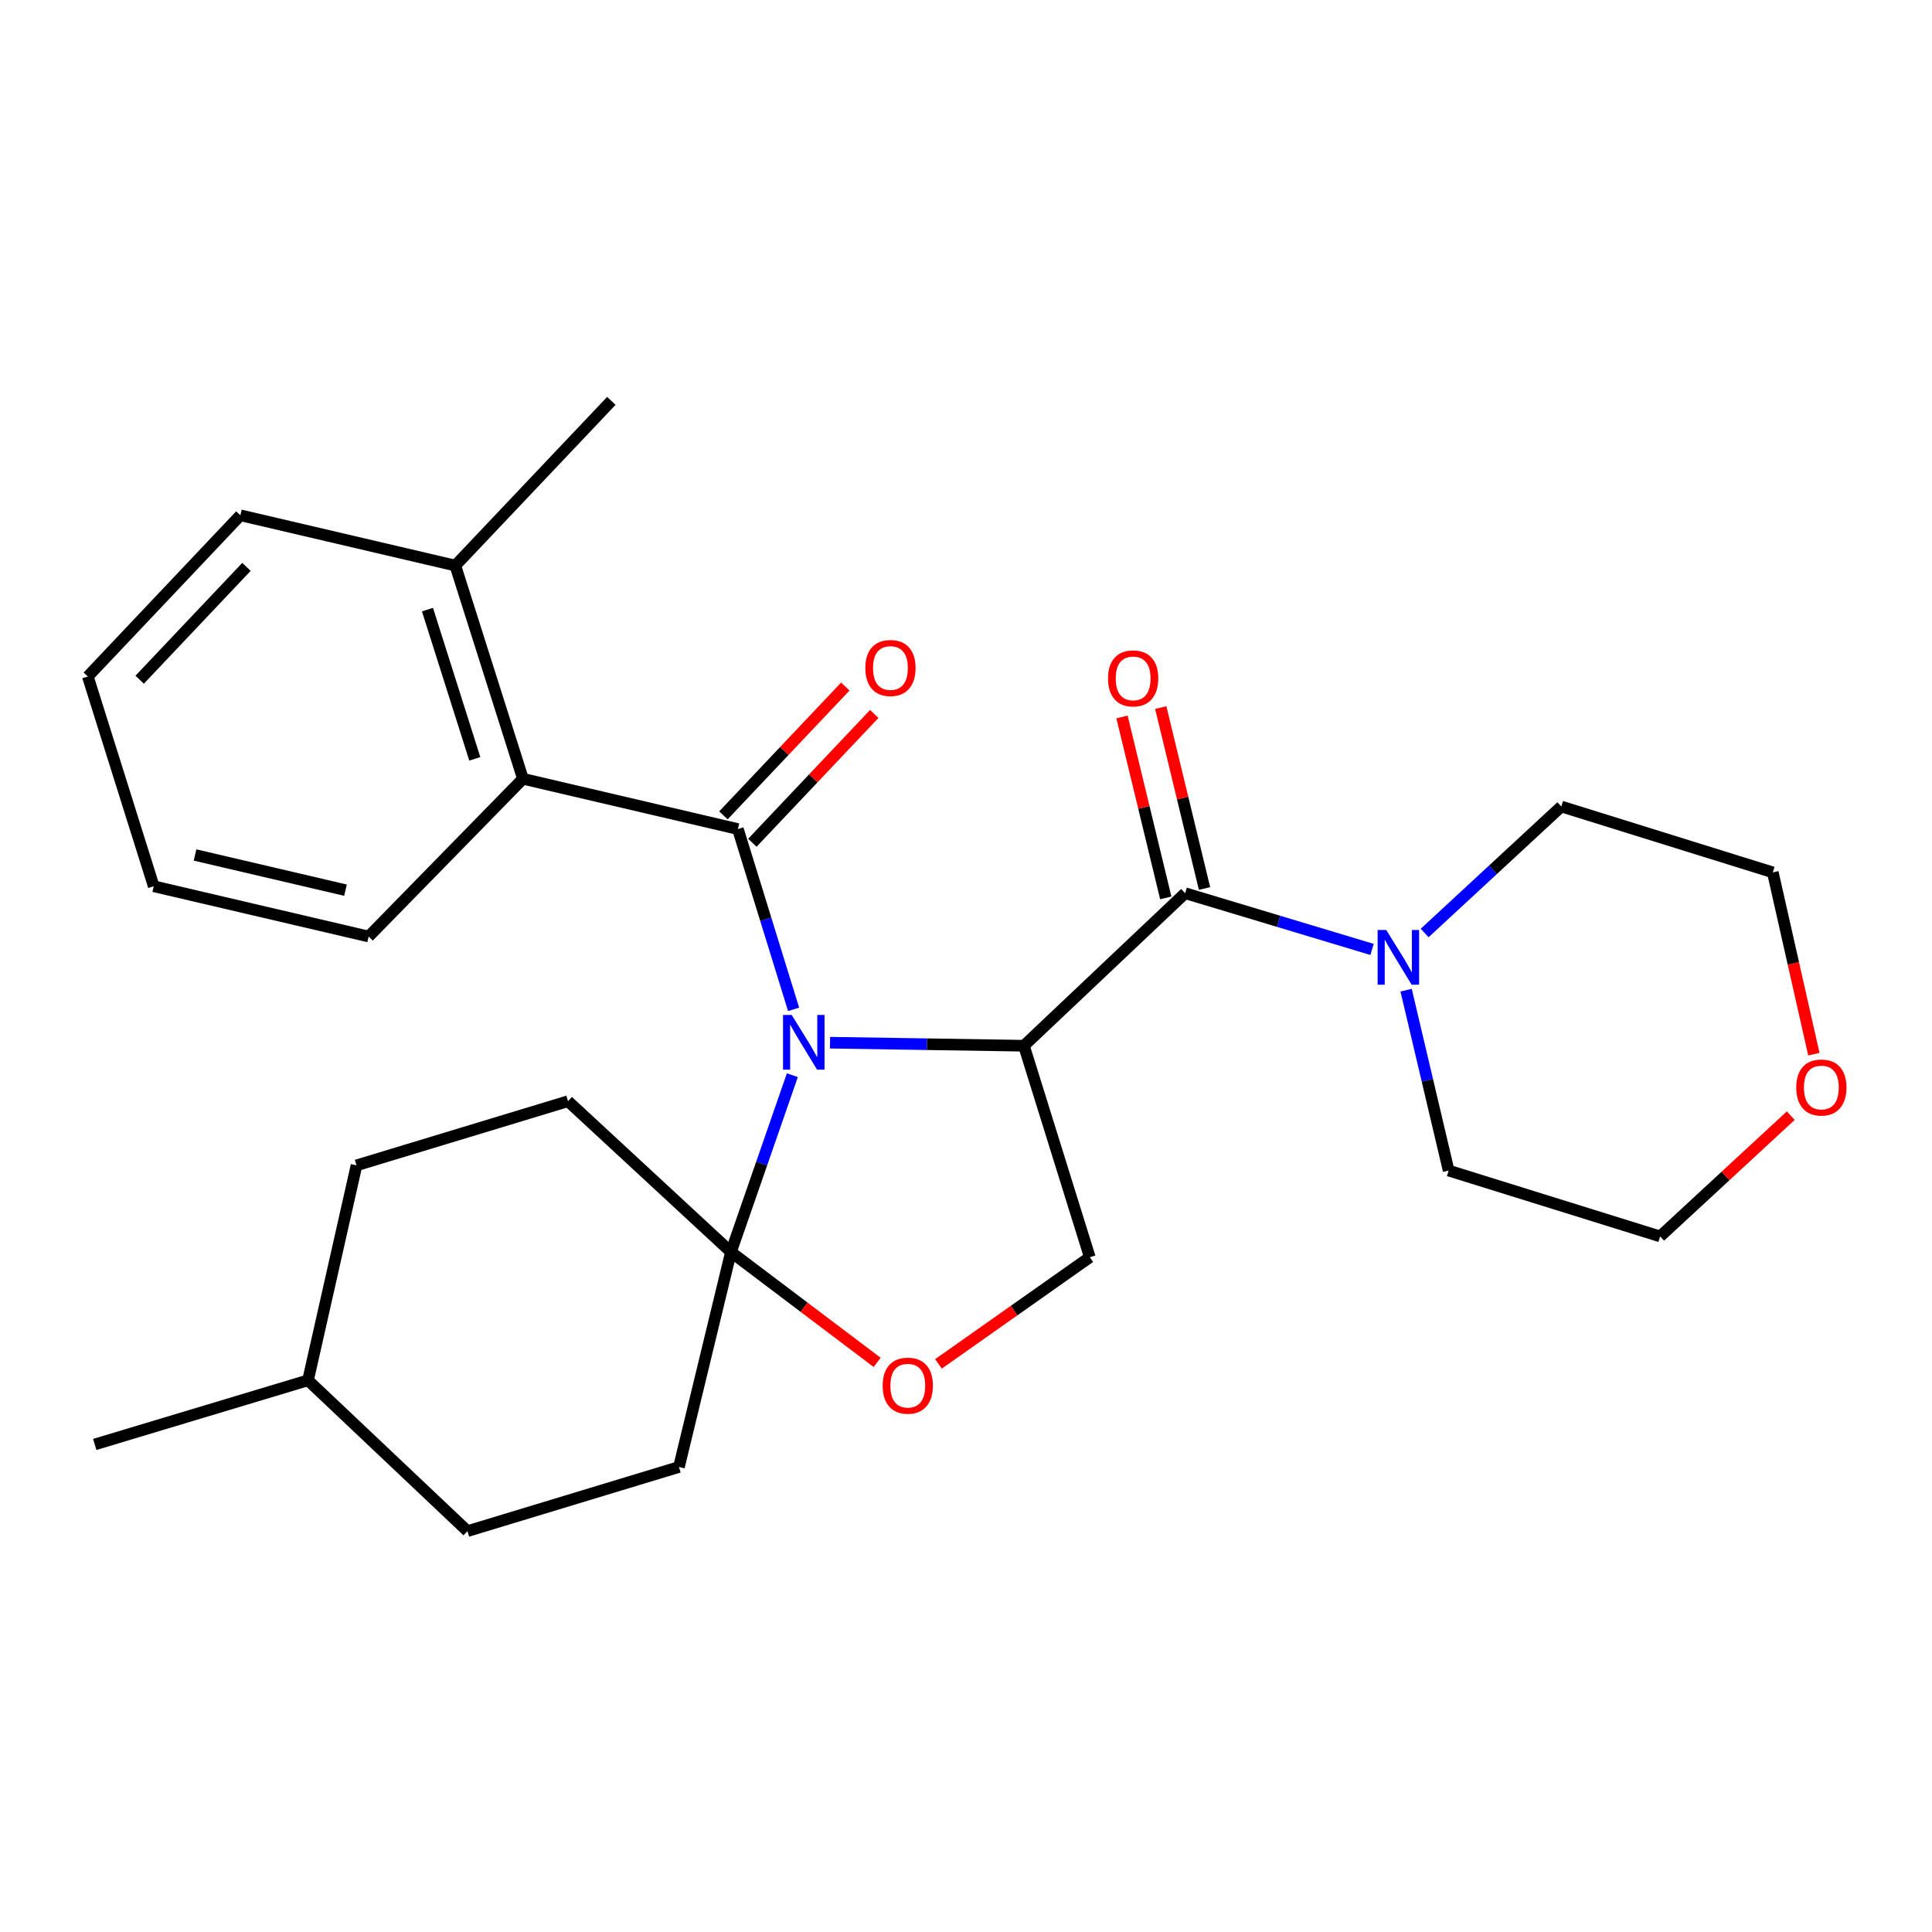 <?xml version='1.0' encoding='iso-8859-1'?>
<svg version='1.1' baseProfile='full'
              xmlns='http://www.w3.org/2000/svg'
                      xmlns:rdkit='http://www.rdkit.org/xml'
                      xmlns:xlink='http://www.w3.org/1999/xlink'
                  xml:space='preserve'
width='1000px' height='1000px' viewBox='0 0 1000 1000'>
<!-- END OF HEADER -->
<rect style='opacity:1.0;fill:#FFFFFF;stroke:none' width='1000' height='1000' x='0' y='0'> </rect>
<path class='bond-0' d='M 613.43,462.318 L 661.801,476.869' style='fill:none;fill-rule:evenodd;stroke:#000000;stroke-width:6px;stroke-linecap:butt;stroke-linejoin:miter;stroke-opacity:1' />
<path class='bond-0' d='M 661.801,476.869 L 710.172,491.42' style='fill:none;fill-rule:evenodd;stroke:#0000FF;stroke-width:6px;stroke-linecap:butt;stroke-linejoin:miter;stroke-opacity:1' />
<path class='bond-1' d='M 623.459,459.892 L 612.132,413.069' style='fill:none;fill-rule:evenodd;stroke:#000000;stroke-width:6px;stroke-linecap:butt;stroke-linejoin:miter;stroke-opacity:1' />
<path class='bond-1' d='M 612.132,413.069 L 600.805,366.246' style='fill:none;fill-rule:evenodd;stroke:#FF0000;stroke-width:6px;stroke-linecap:butt;stroke-linejoin:miter;stroke-opacity:1' />
<path class='bond-1' d='M 603.402,464.744 L 592.075,417.921' style='fill:none;fill-rule:evenodd;stroke:#000000;stroke-width:6px;stroke-linecap:butt;stroke-linejoin:miter;stroke-opacity:1' />
<path class='bond-1' d='M 592.075,417.921 L 580.748,371.098' style='fill:none;fill-rule:evenodd;stroke:#FF0000;stroke-width:6px;stroke-linecap:butt;stroke-linejoin:miter;stroke-opacity:1' />
<path class='bond-2' d='M 613.43,462.318 L 529.985,541.27' style='fill:none;fill-rule:evenodd;stroke:#000000;stroke-width:6px;stroke-linecap:butt;stroke-linejoin:miter;stroke-opacity:1' />
<path class='bond-3' d='M 727.8,512.512 L 738.808,559.196' style='fill:none;fill-rule:evenodd;stroke:#0000FF;stroke-width:6px;stroke-linecap:butt;stroke-linejoin:miter;stroke-opacity:1' />
<path class='bond-3' d='M 738.808,559.196 L 749.816,605.88' style='fill:none;fill-rule:evenodd;stroke:#000000;stroke-width:6px;stroke-linecap:butt;stroke-linejoin:miter;stroke-opacity:1' />
<path class='bond-4' d='M 737.406,482.917 L 772.769,450.183' style='fill:none;fill-rule:evenodd;stroke:#0000FF;stroke-width:6px;stroke-linecap:butt;stroke-linejoin:miter;stroke-opacity:1' />
<path class='bond-4' d='M 772.769,450.183 L 808.132,417.449' style='fill:none;fill-rule:evenodd;stroke:#000000;stroke-width:6px;stroke-linecap:butt;stroke-linejoin:miter;stroke-opacity:1' />
<path class='bond-5' d='M 926.888,577.459 L 893.086,608.716' style='fill:none;fill-rule:evenodd;stroke:#FF0000;stroke-width:6px;stroke-linecap:butt;stroke-linejoin:miter;stroke-opacity:1' />
<path class='bond-5' d='M 893.086,608.716 L 859.284,639.973' style='fill:none;fill-rule:evenodd;stroke:#000000;stroke-width:6px;stroke-linecap:butt;stroke-linejoin:miter;stroke-opacity:1' />
<path class='bond-6' d='M 938.851,545.639 L 928.226,498.59' style='fill:none;fill-rule:evenodd;stroke:#FF0000;stroke-width:6px;stroke-linecap:butt;stroke-linejoin:miter;stroke-opacity:1' />
<path class='bond-6' d='M 928.226,498.59 L 917.601,451.542' style='fill:none;fill-rule:evenodd;stroke:#000000;stroke-width:6px;stroke-linecap:butt;stroke-linejoin:miter;stroke-opacity:1' />
<path class='bond-7' d='M 808.132,417.449 L 917.601,451.542' style='fill:none;fill-rule:evenodd;stroke:#000000;stroke-width:6px;stroke-linecap:butt;stroke-linejoin:miter;stroke-opacity:1' />
<path class='bond-8' d='M 410.121,556.514 L 394.231,602.279' style='fill:none;fill-rule:evenodd;stroke:#0000FF;stroke-width:6px;stroke-linecap:butt;stroke-linejoin:miter;stroke-opacity:1' />
<path class='bond-8' d='M 394.231,602.279 L 378.342,648.044' style='fill:none;fill-rule:evenodd;stroke:#000000;stroke-width:6px;stroke-linecap:butt;stroke-linejoin:miter;stroke-opacity:1' />
<path class='bond-9' d='M 410.766,522.434 L 396.348,475.776' style='fill:none;fill-rule:evenodd;stroke:#0000FF;stroke-width:6px;stroke-linecap:butt;stroke-linejoin:miter;stroke-opacity:1' />
<path class='bond-9' d='M 396.348,475.776 L 381.93,429.119' style='fill:none;fill-rule:evenodd;stroke:#000000;stroke-width:6px;stroke-linecap:butt;stroke-linejoin:miter;stroke-opacity:1' />
<path class='bond-10' d='M 429.624,539.695 L 479.804,540.482' style='fill:none;fill-rule:evenodd;stroke:#0000FF;stroke-width:6px;stroke-linecap:butt;stroke-linejoin:miter;stroke-opacity:1' />
<path class='bond-10' d='M 479.804,540.482 L 529.985,541.27' style='fill:none;fill-rule:evenodd;stroke:#000000;stroke-width:6px;stroke-linecap:butt;stroke-linejoin:miter;stroke-opacity:1' />
<path class='bond-11' d='M 270.673,403.096 L 235.674,292.734' style='fill:none;fill-rule:evenodd;stroke:#000000;stroke-width:6px;stroke-linecap:butt;stroke-linejoin:miter;stroke-opacity:1' />
<path class='bond-11' d='M 245.754,392.78 L 221.254,315.526' style='fill:none;fill-rule:evenodd;stroke:#000000;stroke-width:6px;stroke-linecap:butt;stroke-linejoin:miter;stroke-opacity:1' />
<path class='bond-12' d='M 270.673,403.096 L 190.816,484.742' style='fill:none;fill-rule:evenodd;stroke:#000000;stroke-width:6px;stroke-linecap:butt;stroke-linejoin:miter;stroke-opacity:1' />
<path class='bond-13' d='M 270.673,403.096 L 381.93,429.119' style='fill:none;fill-rule:evenodd;stroke:#000000;stroke-width:6px;stroke-linecap:butt;stroke-linejoin:miter;stroke-opacity:1' />
<path class='bond-14' d='M 389.424,436.211 L 420.969,402.874' style='fill:none;fill-rule:evenodd;stroke:#000000;stroke-width:6px;stroke-linecap:butt;stroke-linejoin:miter;stroke-opacity:1' />
<path class='bond-14' d='M 420.969,402.874 L 452.515,369.538' style='fill:none;fill-rule:evenodd;stroke:#FF0000;stroke-width:6px;stroke-linecap:butt;stroke-linejoin:miter;stroke-opacity:1' />
<path class='bond-14' d='M 374.436,422.028 L 405.981,388.691' style='fill:none;fill-rule:evenodd;stroke:#000000;stroke-width:6px;stroke-linecap:butt;stroke-linejoin:miter;stroke-opacity:1' />
<path class='bond-14' d='M 405.981,388.691 L 437.526,355.355' style='fill:none;fill-rule:evenodd;stroke:#FF0000;stroke-width:6px;stroke-linecap:butt;stroke-linejoin:miter;stroke-opacity:1' />
<path class='bond-15' d='M 235.674,292.734 L 316.437,207.489' style='fill:none;fill-rule:evenodd;stroke:#000000;stroke-width:6px;stroke-linecap:butt;stroke-linejoin:miter;stroke-opacity:1' />
<path class='bond-16' d='M 235.674,292.734 L 124.417,266.711' style='fill:none;fill-rule:evenodd;stroke:#000000;stroke-width:6px;stroke-linecap:butt;stroke-linejoin:miter;stroke-opacity:1' />
<path class='bond-17' d='M 190.816,484.742 L 79.571,458.73' style='fill:none;fill-rule:evenodd;stroke:#000000;stroke-width:6px;stroke-linecap:butt;stroke-linejoin:miter;stroke-opacity:1' />
<path class='bond-17' d='M 178.827,460.747 L 100.956,442.539' style='fill:none;fill-rule:evenodd;stroke:#000000;stroke-width:6px;stroke-linecap:butt;stroke-linejoin:miter;stroke-opacity:1' />
<path class='bond-18' d='M 378.342,648.044 L 351.424,759.312' style='fill:none;fill-rule:evenodd;stroke:#000000;stroke-width:6px;stroke-linecap:butt;stroke-linejoin:miter;stroke-opacity:1' />
<path class='bond-19' d='M 378.342,648.044 L 416.172,676.601' style='fill:none;fill-rule:evenodd;stroke:#000000;stroke-width:6px;stroke-linecap:butt;stroke-linejoin:miter;stroke-opacity:1' />
<path class='bond-19' d='M 416.172,676.601 L 454.002,705.159' style='fill:none;fill-rule:evenodd;stroke:#FF0000;stroke-width:6px;stroke-linecap:butt;stroke-linejoin:miter;stroke-opacity:1' />
<path class='bond-20' d='M 378.342,648.044 L 294.002,569.987' style='fill:none;fill-rule:evenodd;stroke:#000000;stroke-width:6px;stroke-linecap:butt;stroke-linejoin:miter;stroke-opacity:1' />
<path class='bond-21' d='M 485.75,705.943 L 524.914,678.341' style='fill:none;fill-rule:evenodd;stroke:#FF0000;stroke-width:6px;stroke-linecap:butt;stroke-linejoin:miter;stroke-opacity:1' />
<path class='bond-21' d='M 524.914,678.341 L 564.079,650.738' style='fill:none;fill-rule:evenodd;stroke:#000000;stroke-width:6px;stroke-linecap:butt;stroke-linejoin:miter;stroke-opacity:1' />
<path class='bond-22' d='M 564.079,650.738 L 529.985,541.27' style='fill:none;fill-rule:evenodd;stroke:#000000;stroke-width:6px;stroke-linecap:butt;stroke-linejoin:miter;stroke-opacity:1' />
<path class='bond-23' d='M 294.002,569.987 L 184.534,603.186' style='fill:none;fill-rule:evenodd;stroke:#000000;stroke-width:6px;stroke-linecap:butt;stroke-linejoin:miter;stroke-opacity:1' />
<path class='bond-24' d='M 184.534,603.186 L 159.428,714.443' style='fill:none;fill-rule:evenodd;stroke:#000000;stroke-width:6px;stroke-linecap:butt;stroke-linejoin:miter;stroke-opacity:1' />
<path class='bond-25' d='M 159.428,714.443 L 241.956,792.511' style='fill:none;fill-rule:evenodd;stroke:#000000;stroke-width:6px;stroke-linecap:butt;stroke-linejoin:miter;stroke-opacity:1' />
<path class='bond-26' d='M 159.428,714.443 L 49.043,747.642' style='fill:none;fill-rule:evenodd;stroke:#000000;stroke-width:6px;stroke-linecap:butt;stroke-linejoin:miter;stroke-opacity:1' />
<path class='bond-27' d='M 241.956,792.511 L 351.424,759.312' style='fill:none;fill-rule:evenodd;stroke:#000000;stroke-width:6px;stroke-linecap:butt;stroke-linejoin:miter;stroke-opacity:1' />
<path class='bond-28' d='M 124.417,266.711 L 45.455,350.156' style='fill:none;fill-rule:evenodd;stroke:#000000;stroke-width:6px;stroke-linecap:butt;stroke-linejoin:miter;stroke-opacity:1' />
<path class='bond-28' d='M 127.561,293.411 L 72.287,351.822' style='fill:none;fill-rule:evenodd;stroke:#000000;stroke-width:6px;stroke-linecap:butt;stroke-linejoin:miter;stroke-opacity:1' />
<path class='bond-29' d='M 79.571,458.73 L 45.455,350.156' style='fill:none;fill-rule:evenodd;stroke:#000000;stroke-width:6px;stroke-linecap:butt;stroke-linejoin:miter;stroke-opacity:1' />
<path class='bond-30' d='M 749.816,605.88 L 859.284,639.973' style='fill:none;fill-rule:evenodd;stroke:#000000;stroke-width:6px;stroke-linecap:butt;stroke-linejoin:miter;stroke-opacity:1' />
<path  class='atom-1' d='M 717.533 481.358
L 726.813 496.358
Q 727.733 497.838, 729.213 500.518
Q 730.693 503.198, 730.773 503.358
L 730.773 481.358
L 734.533 481.358
L 734.533 509.678
L 730.653 509.678
L 720.693 493.278
Q 719.533 491.358, 718.293 489.158
Q 717.093 486.958, 716.733 486.278
L 716.733 509.678
L 713.053 509.678
L 713.053 481.358
L 717.533 481.358
' fill='#0000FF'/>
<path  class='atom-2' d='M 573.513 351.13
Q 573.513 344.33, 576.873 340.53
Q 580.233 336.73, 586.513 336.73
Q 592.793 336.73, 596.153 340.53
Q 599.513 344.33, 599.513 351.13
Q 599.513 358.01, 596.113 361.93
Q 592.713 365.81, 586.513 365.81
Q 580.273 365.81, 576.873 361.93
Q 573.513 358.05, 573.513 351.13
M 586.513 362.61
Q 590.833 362.61, 593.153 359.73
Q 595.513 356.81, 595.513 351.13
Q 595.513 345.57, 593.153 342.77
Q 590.833 339.93, 586.513 339.93
Q 582.193 339.93, 579.833 342.73
Q 577.513 345.53, 577.513 351.13
Q 577.513 356.85, 579.833 359.73
Q 582.193 362.61, 586.513 362.61
' fill='#FF0000'/>
<path  class='atom-3' d='M 929.729 562.89
Q 929.729 556.09, 933.089 552.29
Q 936.449 548.49, 942.729 548.49
Q 949.009 548.49, 952.369 552.29
Q 955.729 556.09, 955.729 562.89
Q 955.729 569.77, 952.329 573.69
Q 948.929 577.57, 942.729 577.57
Q 936.489 577.57, 933.089 573.69
Q 929.729 569.81, 929.729 562.89
M 942.729 574.37
Q 947.049 574.37, 949.369 571.49
Q 951.729 568.57, 951.729 562.89
Q 951.729 557.33, 949.369 554.53
Q 947.049 551.69, 942.729 551.69
Q 938.409 551.69, 936.049 554.49
Q 933.729 557.29, 933.729 562.89
Q 933.729 568.61, 936.049 571.49
Q 938.409 574.37, 942.729 574.37
' fill='#FF0000'/>
<path  class='atom-5' d='M 409.775 525.321
L 419.055 540.321
Q 419.975 541.801, 421.455 544.481
Q 422.935 547.161, 423.015 547.321
L 423.015 525.321
L 426.775 525.321
L 426.775 553.641
L 422.895 553.641
L 412.935 537.241
Q 411.775 535.321, 410.535 533.121
Q 409.335 530.921, 408.975 530.241
L 408.975 553.641
L 405.295 553.641
L 405.295 525.321
L 409.775 525.321
' fill='#0000FF'/>
<path  class='atom-8' d='M 447.893 345.754
Q 447.893 338.954, 451.253 335.154
Q 454.613 331.354, 460.893 331.354
Q 467.173 331.354, 470.533 335.154
Q 473.893 338.954, 473.893 345.754
Q 473.893 352.634, 470.493 356.554
Q 467.093 360.434, 460.893 360.434
Q 454.653 360.434, 451.253 356.554
Q 447.893 352.674, 447.893 345.754
M 460.893 357.234
Q 465.213 357.234, 467.533 354.354
Q 469.893 351.434, 469.893 345.754
Q 469.893 340.194, 467.533 337.394
Q 465.213 334.554, 460.893 334.554
Q 456.573 334.554, 454.213 337.354
Q 451.893 340.154, 451.893 345.754
Q 451.893 351.474, 454.213 354.354
Q 456.573 357.234, 460.893 357.234
' fill='#FF0000'/>
<path  class='atom-12' d='M 456.869 717.217
Q 456.869 710.417, 460.229 706.617
Q 463.589 702.817, 469.869 702.817
Q 476.149 702.817, 479.509 706.617
Q 482.869 710.417, 482.869 717.217
Q 482.869 724.097, 479.469 728.017
Q 476.069 731.897, 469.869 731.897
Q 463.629 731.897, 460.229 728.017
Q 456.869 724.137, 456.869 717.217
M 469.869 728.697
Q 474.189 728.697, 476.509 725.817
Q 478.869 722.897, 478.869 717.217
Q 478.869 711.657, 476.509 708.857
Q 474.189 706.017, 469.869 706.017
Q 465.549 706.017, 463.189 708.817
Q 460.869 711.617, 460.869 717.217
Q 460.869 722.937, 463.189 725.817
Q 465.549 728.697, 469.869 728.697
' fill='#FF0000'/>
</svg>
